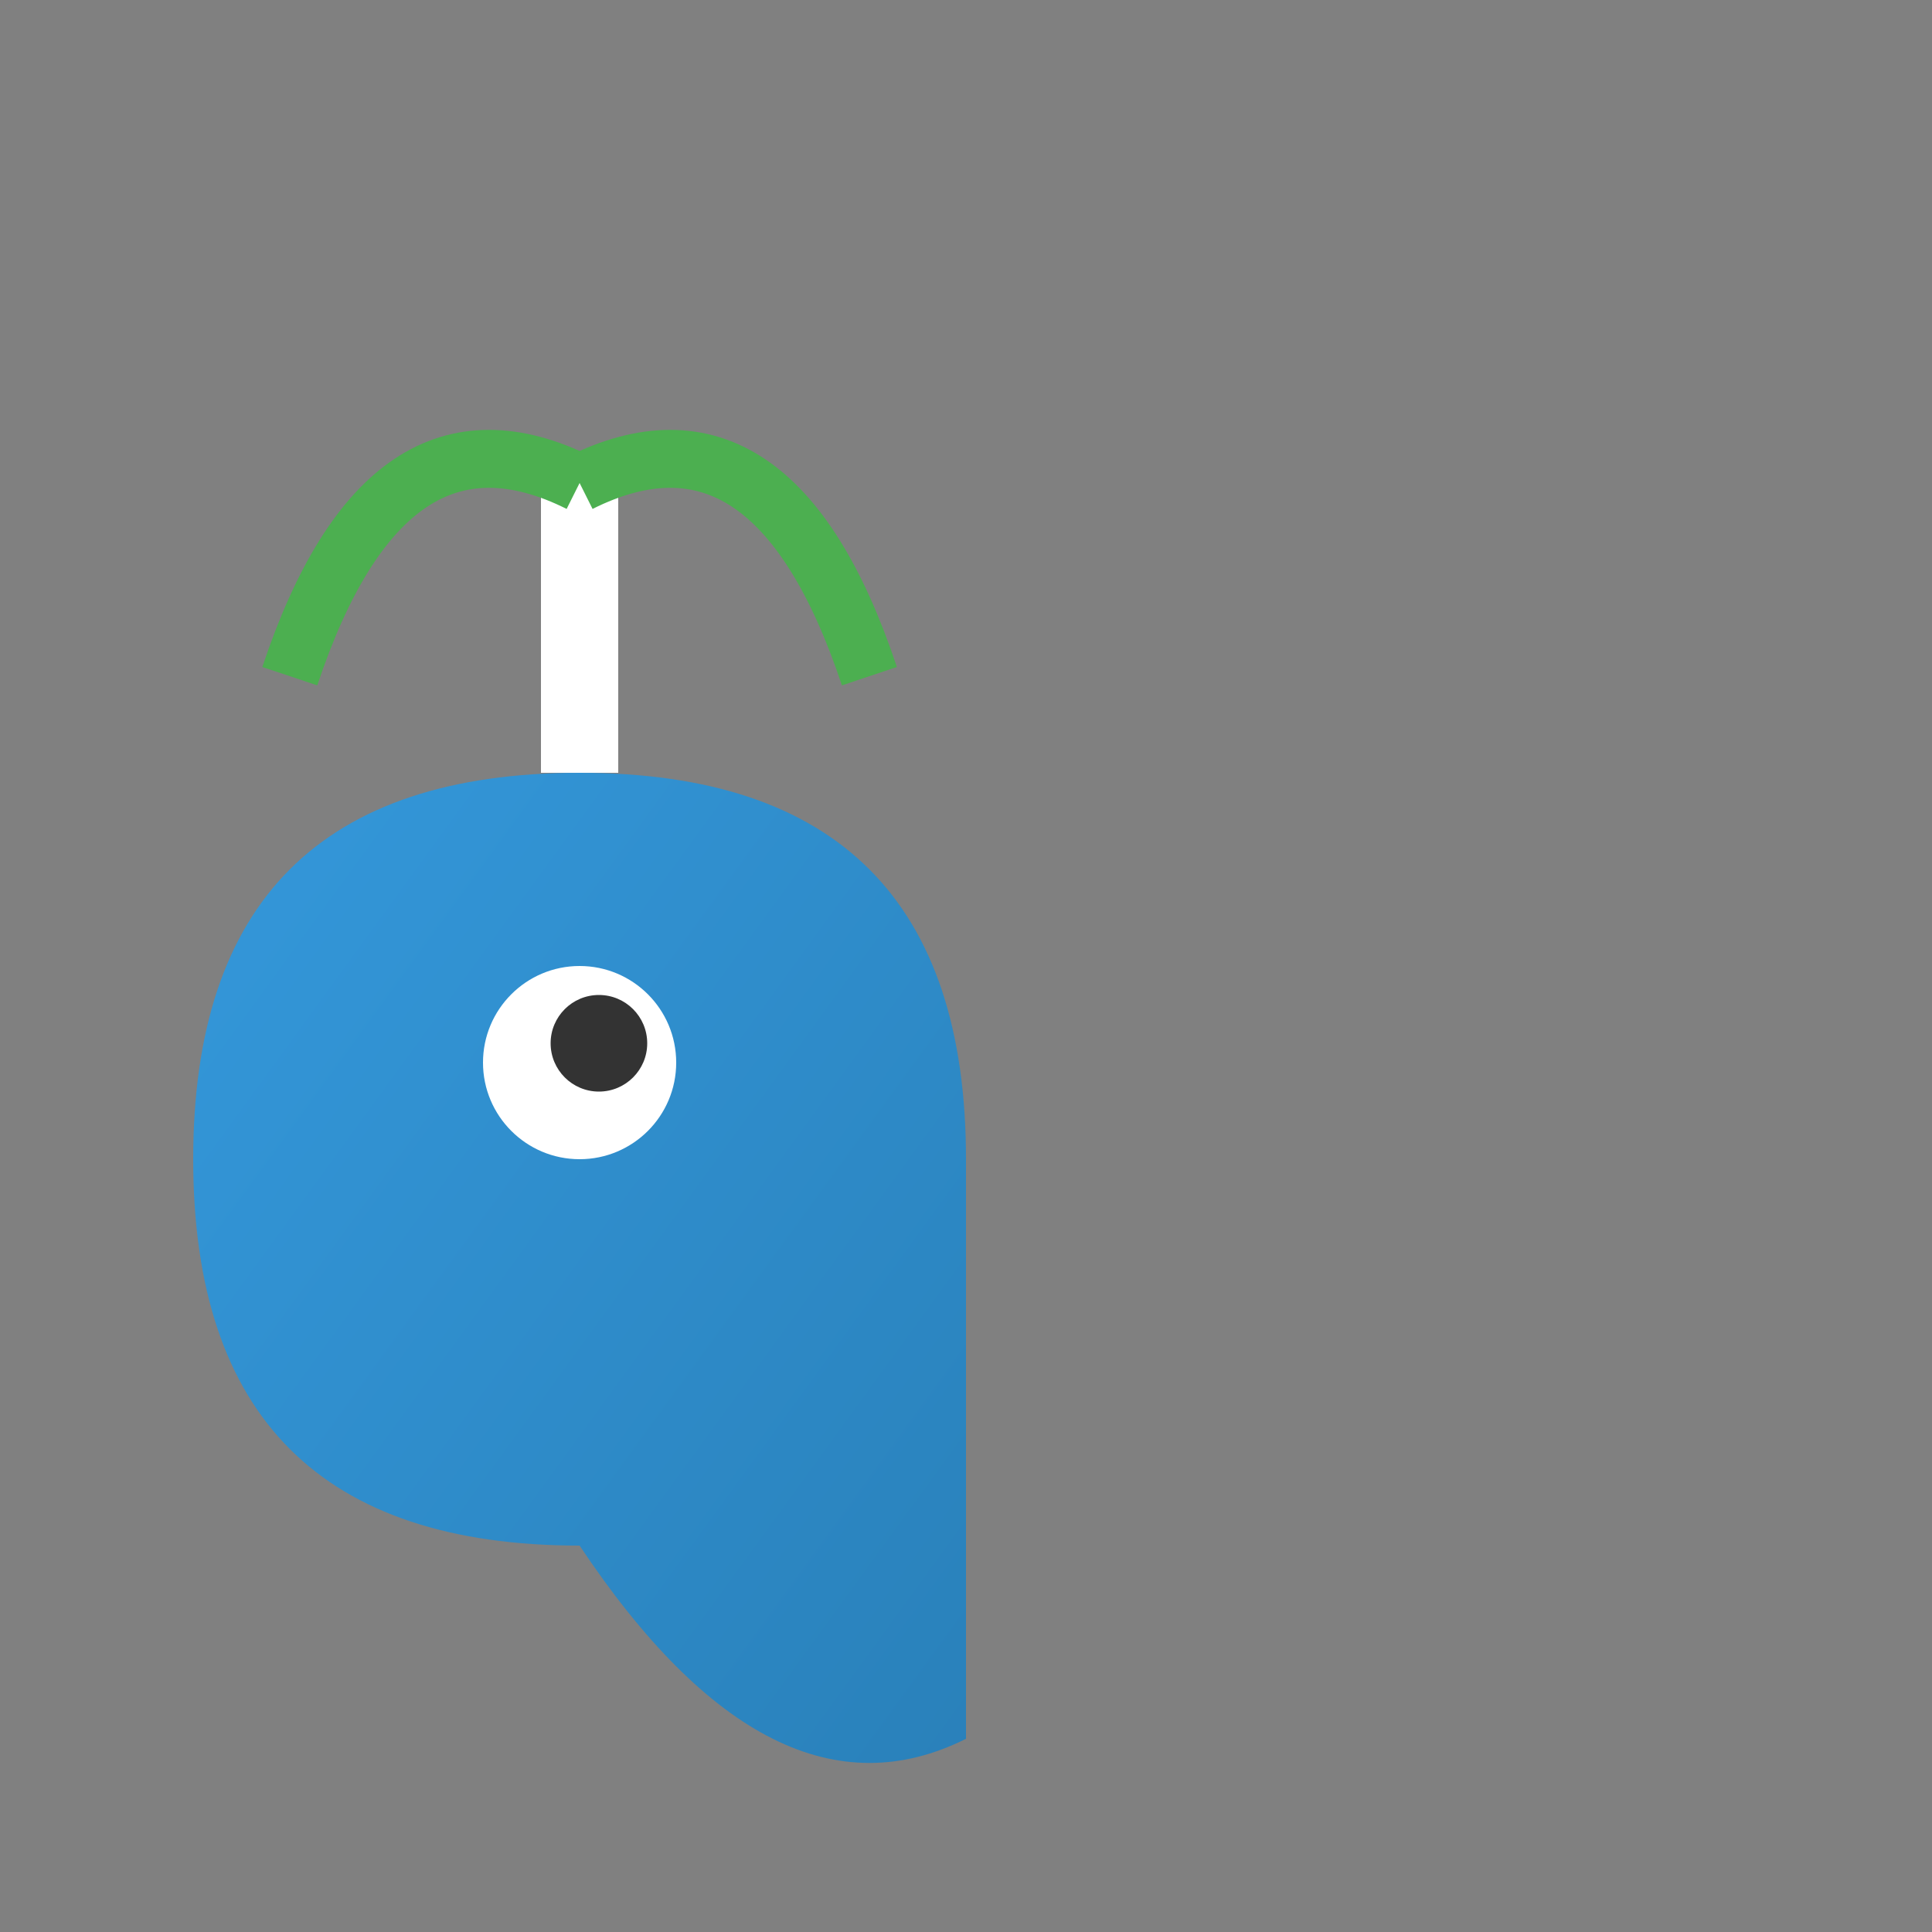 <?xml version="1.0" encoding="UTF-8"?>
<!DOCTYPE svg PUBLIC '-//W3C//DTD SVG 1.0//EN'
          'http://www.w3.org/TR/2001/REC-SVG-20010904/DTD/svg10.dtd'>
<svg height="200" viewBox="0 0 200 200" width="200" xmlns="http://www.w3.org/2000/svg" xmlns:xlink="http://www.w3.org/1999/xlink"
><rect x="0" y="0" width="200" height="200" fill="#808080" stroke="none"/><defs
  ><linearGradient id="a" x1="0%" x2="100%" y1="0%" y2="100%"
    ><stop offset="0%" stop-color="#3498db"
      /><stop offset="100%" stop-color="#2980b9"
    /></linearGradient
  ></defs
  ><path d="M60,160 Q20,160 20,120 Q20,80 60,80 Q100,80 100,120 L100,180 Q80,190 60,160 Z" fill="url(#a)"
  /><circle cx="60" cy="110" fill="#fff" r="10"
  /><circle cx="62" cy="108" fill="#333" r="5"
  /><path d="M60,80 L60,50" fill="none" stroke="#fff" stroke-width="8"
  /><path d="M60,50 Q40,40 30,70" fill="none" stroke="#4CAF50" stroke-width="6"
  /><path d="M60,50 Q80,40 90,70" fill="none" stroke="#4CAF50" stroke-width="6"
/></svg
>
